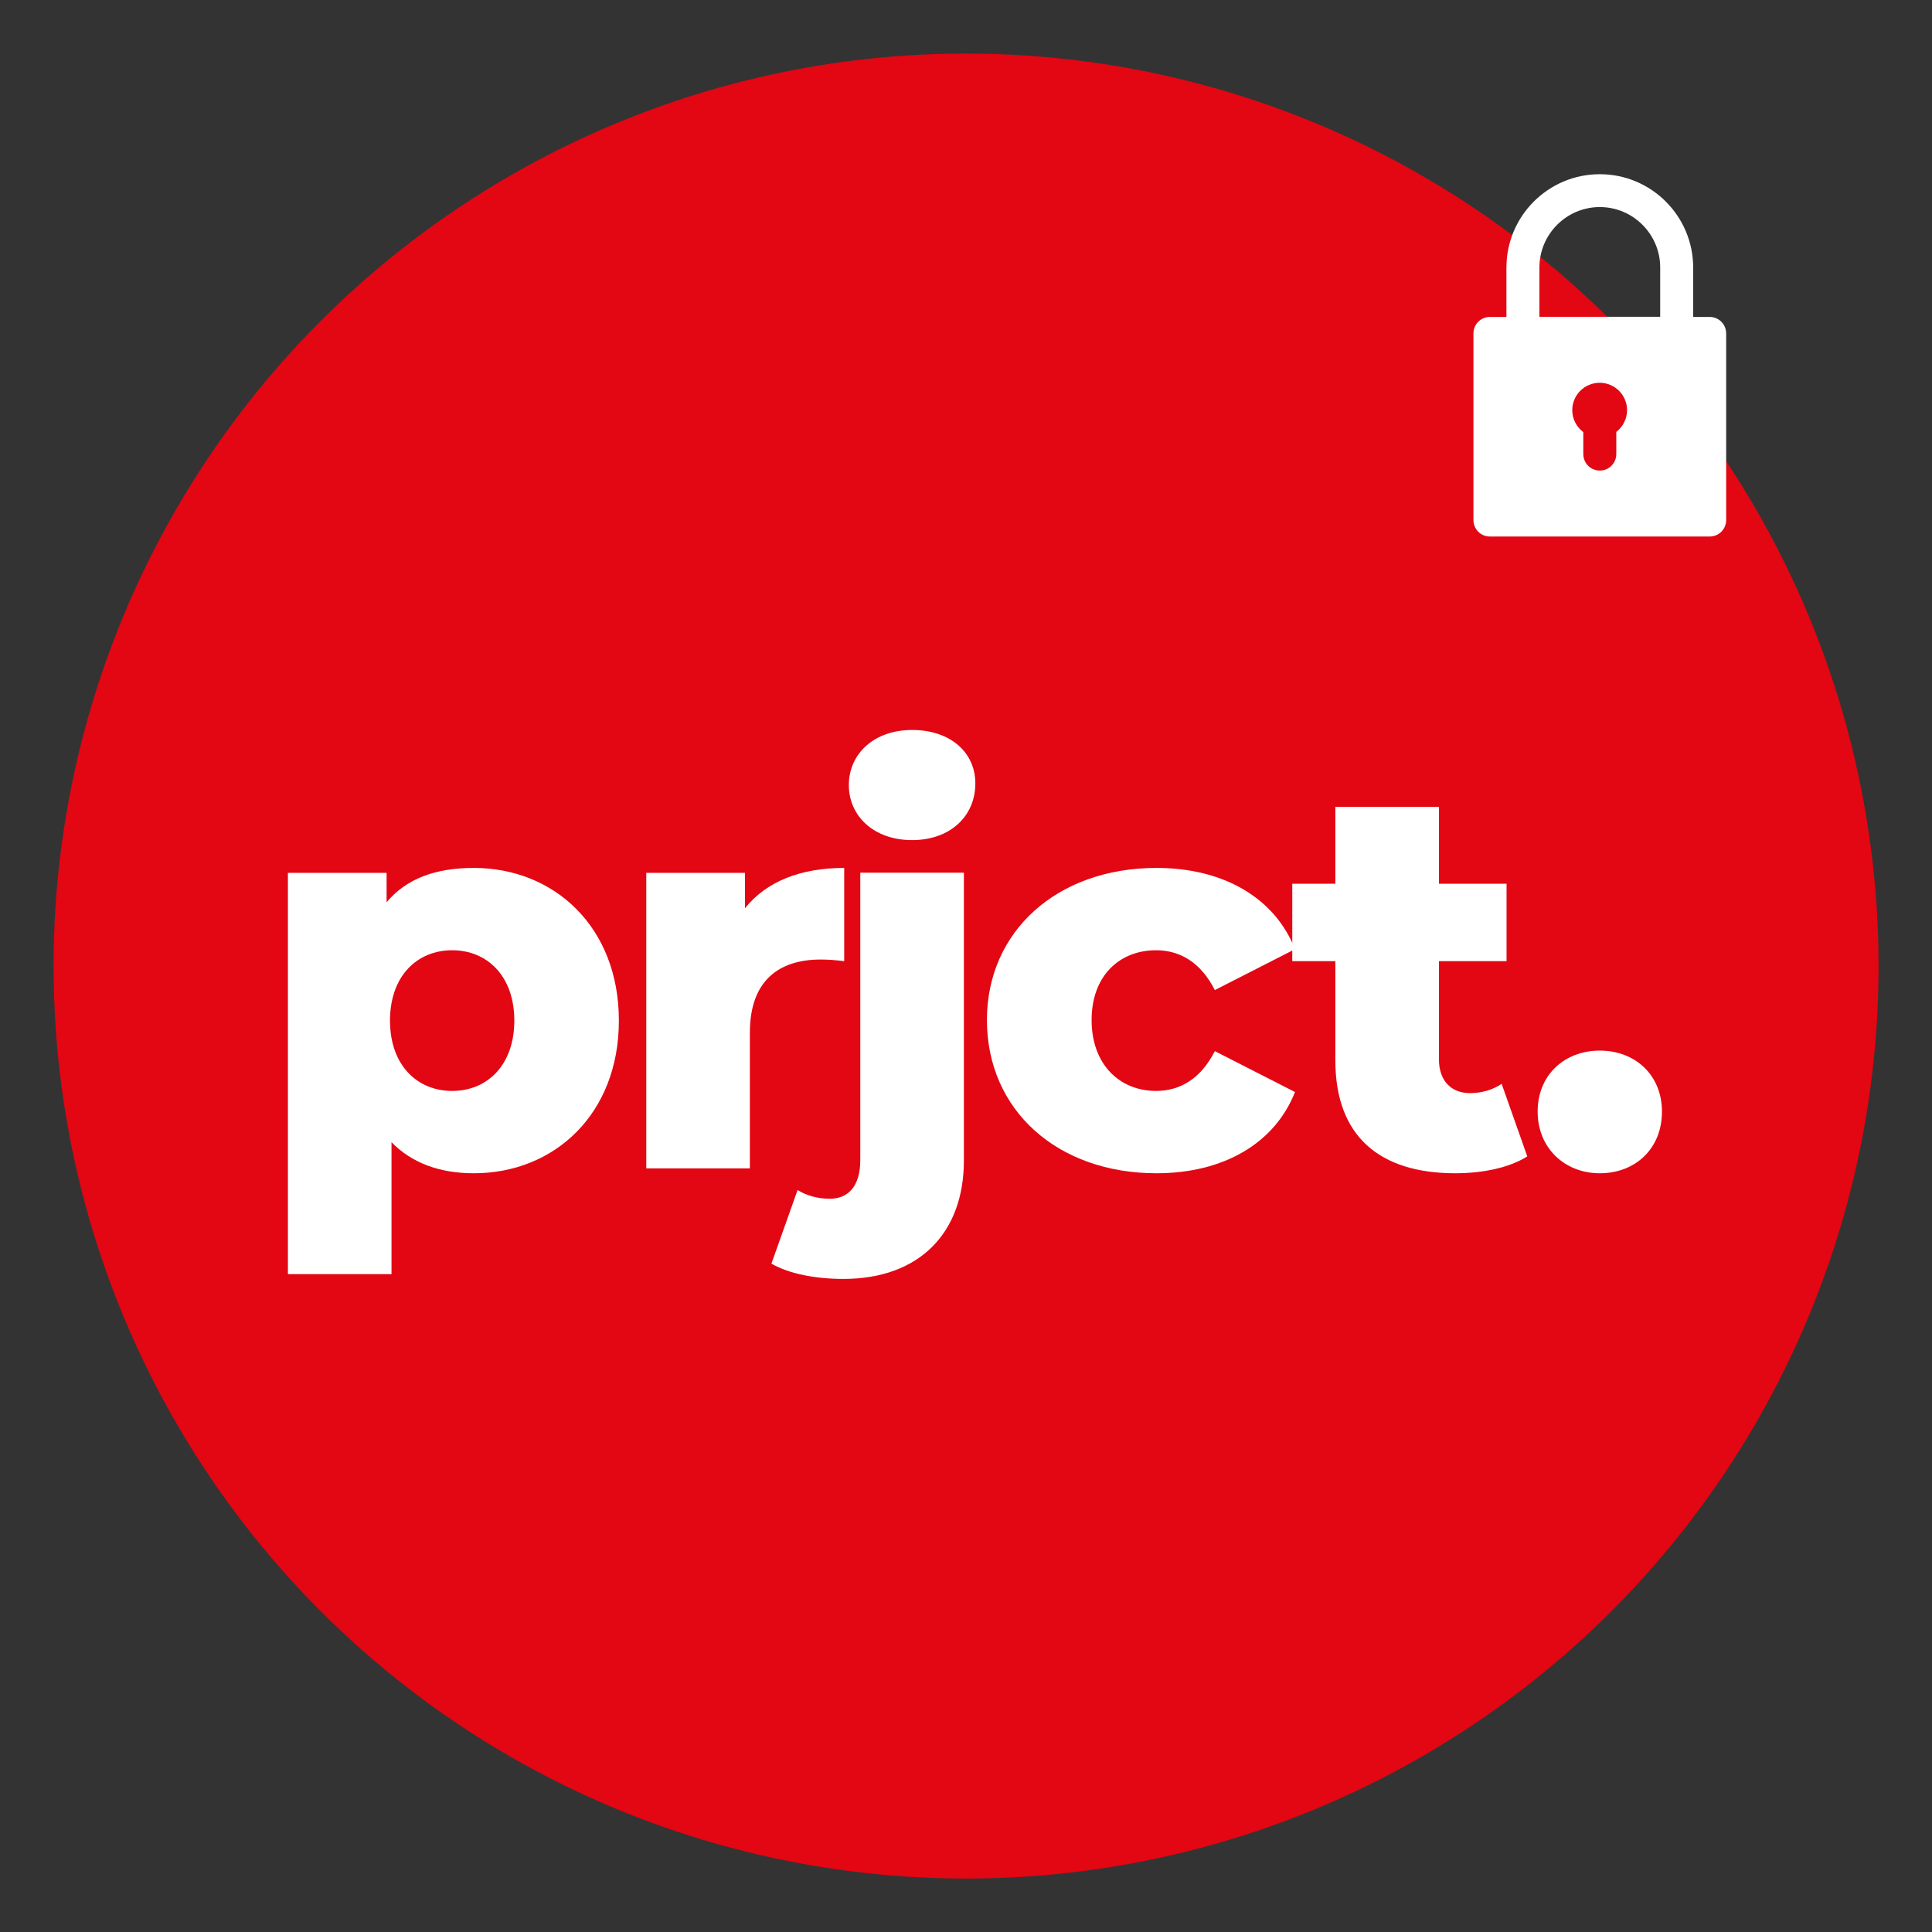 <svg xmlns="http://www.w3.org/2000/svg" id="uuid-35c1fa35-660d-4aa6-ab82-c6ee5d5cd3a1" data-name="Ebene 1" width="50mm" height="50mm" viewBox="0 0 141.73 141.73"><rect x="0" y="0" width="141.73" height="141.73" fill="#333333" stroke="none"/><defs><style>      .uuid-e6bfed17-88b8-4d2d-82a3-68b7dd4cb74d {        fill: #e30613;      }      .uuid-e6bfed17-88b8-4d2d-82a3-68b7dd4cb74d, .uuid-cd14bbff-434e-40d5-a0d1-0f89283e0832 {        stroke-width: 0px;      }      .uuid-cd14bbff-434e-40d5-a0d1-0f89283e0832 {        fill: #fff;      }    </style></defs><circle class="uuid-e6bfed17-88b8-4d2d-82a3-68b7dd4cb74d" cx="70.87" cy="70.87" r="66.94"></circle><g><path class="uuid-cd14bbff-434e-40d5-a0d1-0f89283e0832" d="M45.4,74.87c0,6.88-4.76,11.2-10.64,11.2-2.52,0-4.56-.76-6.04-2.28v9.68h-7.6v-29.44h7.24v2.16c1.44-1.72,3.56-2.52,6.4-2.52,5.88,0,10.64,4.32,10.64,11.2ZM37.73,74.87c0-3.28-2-5.16-4.56-5.16s-4.56,1.88-4.56,5.16,2,5.16,4.56,5.16,4.56-1.88,4.56-5.16Z"></path><path class="uuid-cd14bbff-434e-40d5-a0d1-0f89283e0832" d="M61.93,63.67v6.84c-.68-.08-1.16-.12-1.72-.12-3.08,0-5.2,1.56-5.2,5.36v9.96h-7.6v-21.68h7.24v2.6c1.56-1.96,4.08-2.96,7.28-2.96Z"></path><path class="uuid-cd14bbff-434e-40d5-a0d1-0f89283e0832" d="M56.59,92.7l1.92-5.4c.64.4,1.48.64,2.36.64,1.32,0,2.24-.88,2.24-2.84v-21.08h7.6v21.12c0,5.28-3.24,8.68-8.84,8.68-2,0-3.96-.36-5.28-1.12ZM62.27,57.59c0-2.28,1.84-4.04,4.64-4.04s4.64,1.64,4.64,3.92c0,2.4-1.84,4.16-4.64,4.16s-4.64-1.76-4.64-4.04Z"></path><path class="uuid-cd14bbff-434e-40d5-a0d1-0f89283e0832" d="M72.4,74.83c0-6.52,5.16-11.16,12.44-11.16,4.92,0,8.68,2.2,10.16,5.96l-5.88,3c-1.04-2.04-2.56-2.92-4.32-2.92-2.64,0-4.72,1.84-4.72,5.12s2.08,5.2,4.72,5.2c1.76,0,3.28-.88,4.32-2.92l5.88,3c-1.48,3.76-5.24,5.96-10.16,5.96-7.28,0-12.44-4.64-12.44-11.24Z"></path><path class="uuid-cd14bbff-434e-40d5-a0d1-0f89283e0832" d="M112.04,84.83c-1.32.84-3.28,1.24-5.28,1.24-5.56,0-8.8-2.72-8.8-8.28v-7.28h-3.16v-5.68h3.16v-5.64h7.6v5.64h4.96v5.68h-4.96v7.2c0,1.6.92,2.48,2.28,2.48.84,0,1.68-.24,2.32-.68l1.88,5.32Z"></path><path class="uuid-cd14bbff-434e-40d5-a0d1-0f89283e0832" d="M112.8,81.55c0-2.72,2-4.48,4.56-4.48s4.56,1.76,4.56,4.48-1.96,4.52-4.56,4.52-4.56-1.88-4.56-4.52Z"></path></g><path class="uuid-cd14bbff-434e-40d5-a0d1-0f89283e0832" d="M109.31,39.36h16.11c.67,0,1.21-.54,1.21-1.21v-13.69c0-.67-.54-1.21-1.21-1.21h-1.21v-3.62c0-3.78-3.07-6.85-6.85-6.85s-6.85,3.07-6.85,6.85v3.62h-1.21c-.67,0-1.21.54-1.21,1.21v13.69c0,.67.54,1.21,1.21,1.21ZM118.57,31.7v1.61c0,.67-.54,1.21-1.21,1.21s-1.21-.54-1.21-1.21v-1.61c-.49-.37-.81-.95-.81-1.61,0-1.11.9-2.01,2.01-2.01s2.01.9,2.01,2.01c0,.66-.32,1.24-.81,1.61ZM112.93,19.62c0-2.44,1.99-4.43,4.43-4.43s4.43,1.99,4.43,4.43v3.62h-8.86v-3.62Z"></path></svg>